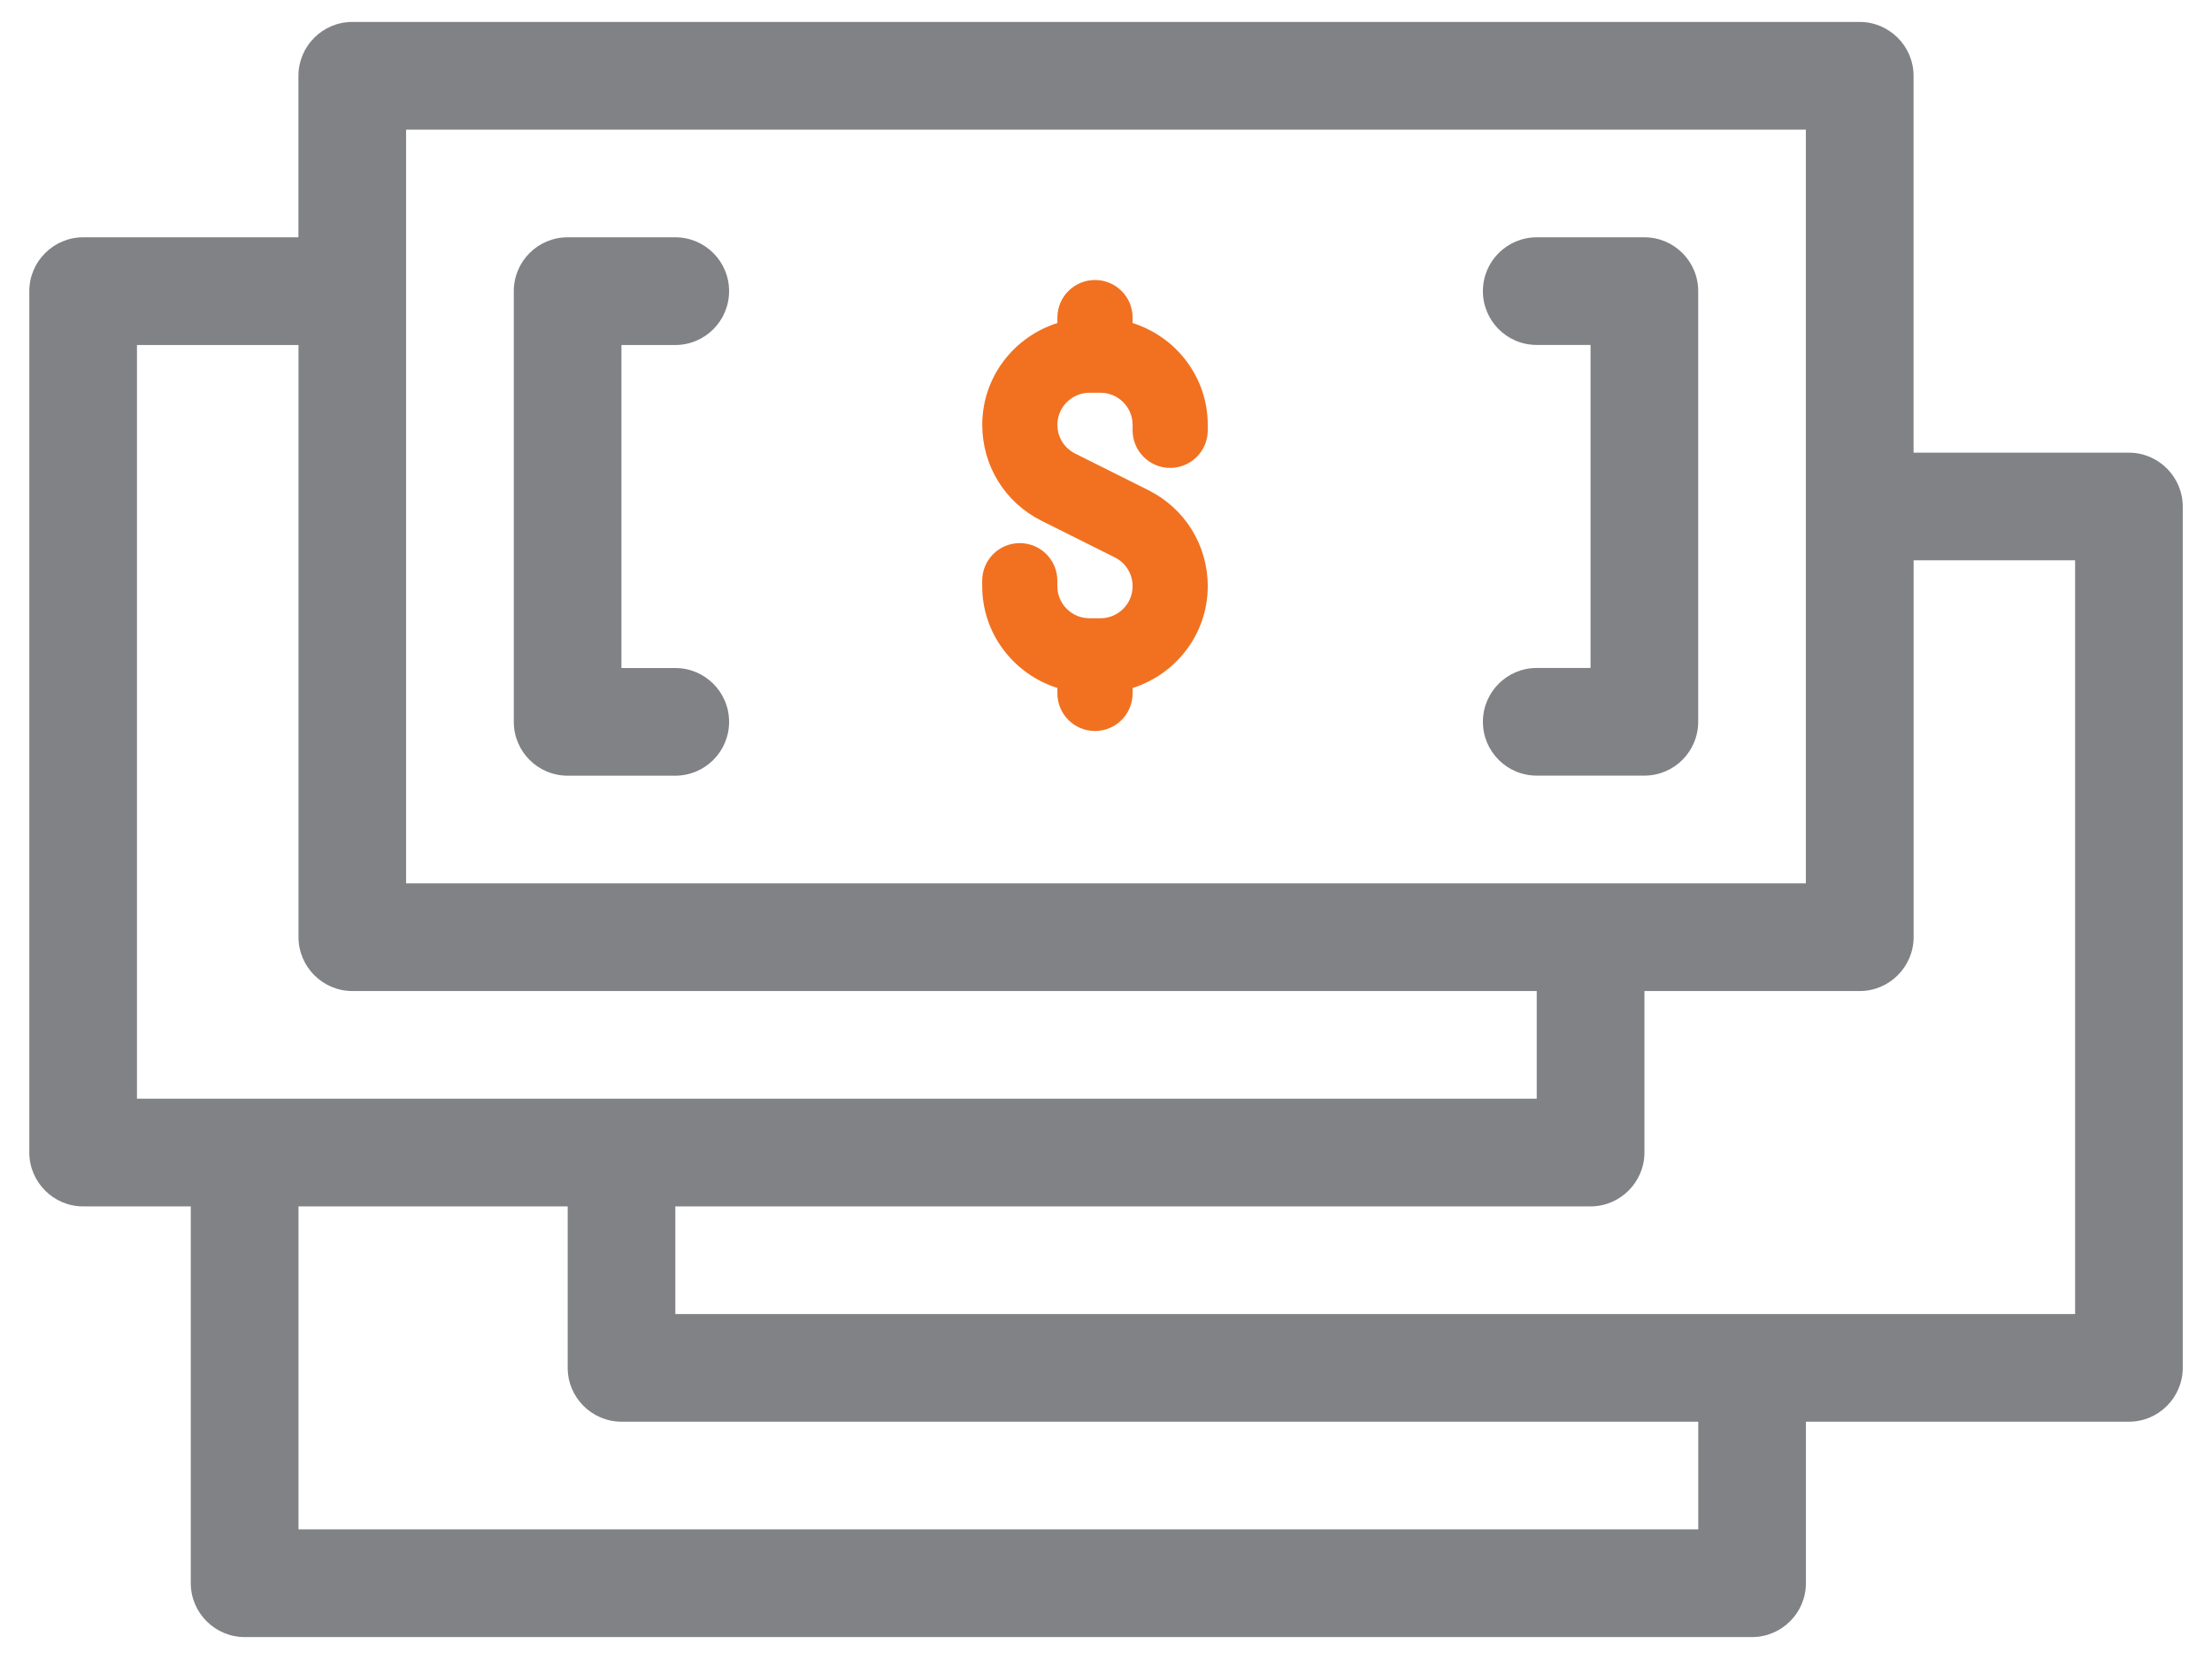 ﻿<?xml version="1.0" encoding="utf-8"?>
<!-- Generator: Adobe Illustrator 17.0.0, SVG Export Plug-In . SVG Version: 6.00 Build 0)  -->
<!DOCTYPE svg PUBLIC "-//W3C//DTD SVG 1.1//EN" "http://www.w3.org/Graphics/SVG/1.1/DTD/svg11.dtd">
<svg version="1.1" id="图层_1" xmlns="http://www.w3.org/2000/svg" xmlns:xlink="http://www.w3.org/1999/xlink" x="0px" y="0px" viewBox="0 0 36 27" enable-background="new 0 0 36 27" xml:space="preserve">
<g>
	<path fill="#808285" d="M25.01,10.871c-0.484,0-0.876,0.393-0.876,0.876c0,0.484,0.392,0.876,0.876,0.876h1.752
		c0.484,0,0.876-0.392,0.876-0.876V4.738c0-0.484-0.392-0.876-0.876-0.876H25.01c-0.484,0-0.876,0.392-0.876,0.876
		c0,0.484,0.392,0.876,0.876,0.876h0.876v5.257H25.01z"/>
	<path fill="#808285" d="M9.238,12.624h1.752c0.484,0,0.876-0.392,0.876-0.876s-0.392-0.876-0.876-0.876h-0.876V5.615h0.876
		c0.484,0,0.876-0.393,0.876-0.877s-0.392-0.876-0.876-0.876H9.238c-0.484,0-0.876,0.392-0.876,0.876v7.01
		C8.362,12.232,8.754,12.624,9.238,12.624"/>
	<path fill="#808285" d="M34.647,7.367h-3.504V1.233c0-0.481-0.395-0.876-0.877-0.876H5.733c-0.482,0-0.876,0.395-0.876,0.876v2.629
		H1.353c-0.482,0-0.876,0.394-0.876,0.876v14.019c0,0.482,0.394,0.877,0.876,0.877h1.752v6.133c0,0.482,0.395,0.876,0.876,0.876
		h24.534c0.482,0,0.876-0.394,0.876-0.876v-2.629h5.257c0.482,0,0.876-0.394,0.876-0.876V8.243
		C35.523,7.761,35.129,7.367,34.647,7.367 M6.609,2.11h22.781v6.133v6.133h-3.505H6.609V4.738V2.11z M2.229,5.615h2.629v9.637
		c0,0.482,0.394,0.877,0.876,0.877h19.276v1.752H10.115H3.98H2.229V5.615z M27.638,24.89H4.858v-5.256h4.381v2.628
		c0,0.482,0.394,0.876,0.876,0.876h17.524V24.89z M33.772,21.386h-5.257H10.991v-1.752h14.895c0.482,0,0.877-0.395,0.877-0.877
		v-2.628h3.504c0.482,0,0.877-0.395,0.877-0.877V9.119h2.628V21.386z"/>
	<path fill="#F17121" d="M17.209,11.197v0.088c0,0.338,0.274,0.612,0.612,0.612c0.338,0,0.612-0.274,0.612-0.612v-0.088
		c0.706-0.224,1.223-0.878,1.223-1.657c0-0.665-0.37-1.264-0.965-1.562l-1.192-0.596c-0.179-0.089-0.29-0.268-0.29-0.468
		c0-0.288,0.235-0.522,0.522-0.522h0.179c0.288,0,0.523,0.234,0.523,0.522v0.09c0,0.338,0.274,0.611,0.611,0.611
		c0.338,0,0.612-0.273,0.612-0.611v-0.09c0-0.779-0.517-1.433-1.223-1.657V5.168c0-0.338-0.274-0.611-0.612-0.611
		c-0.338,0-0.612,0.273-0.612,0.611v0.089c-0.707,0.224-1.223,0.878-1.223,1.657c0,0.665,0.369,1.264,0.965,1.562l1.193,0.596
		c0.178,0.089,0.289,0.269,0.289,0.468c0,0.288-0.235,0.522-0.523,0.522H17.73c-0.287,0-0.522-0.234-0.522-0.522V9.45
		c0-0.337-0.274-0.611-0.611-0.611c-0.338,0-0.612,0.274-0.612,0.611v0.09C15.986,10.319,16.502,10.973,17.209,11.197"/>
</g>
</svg>
